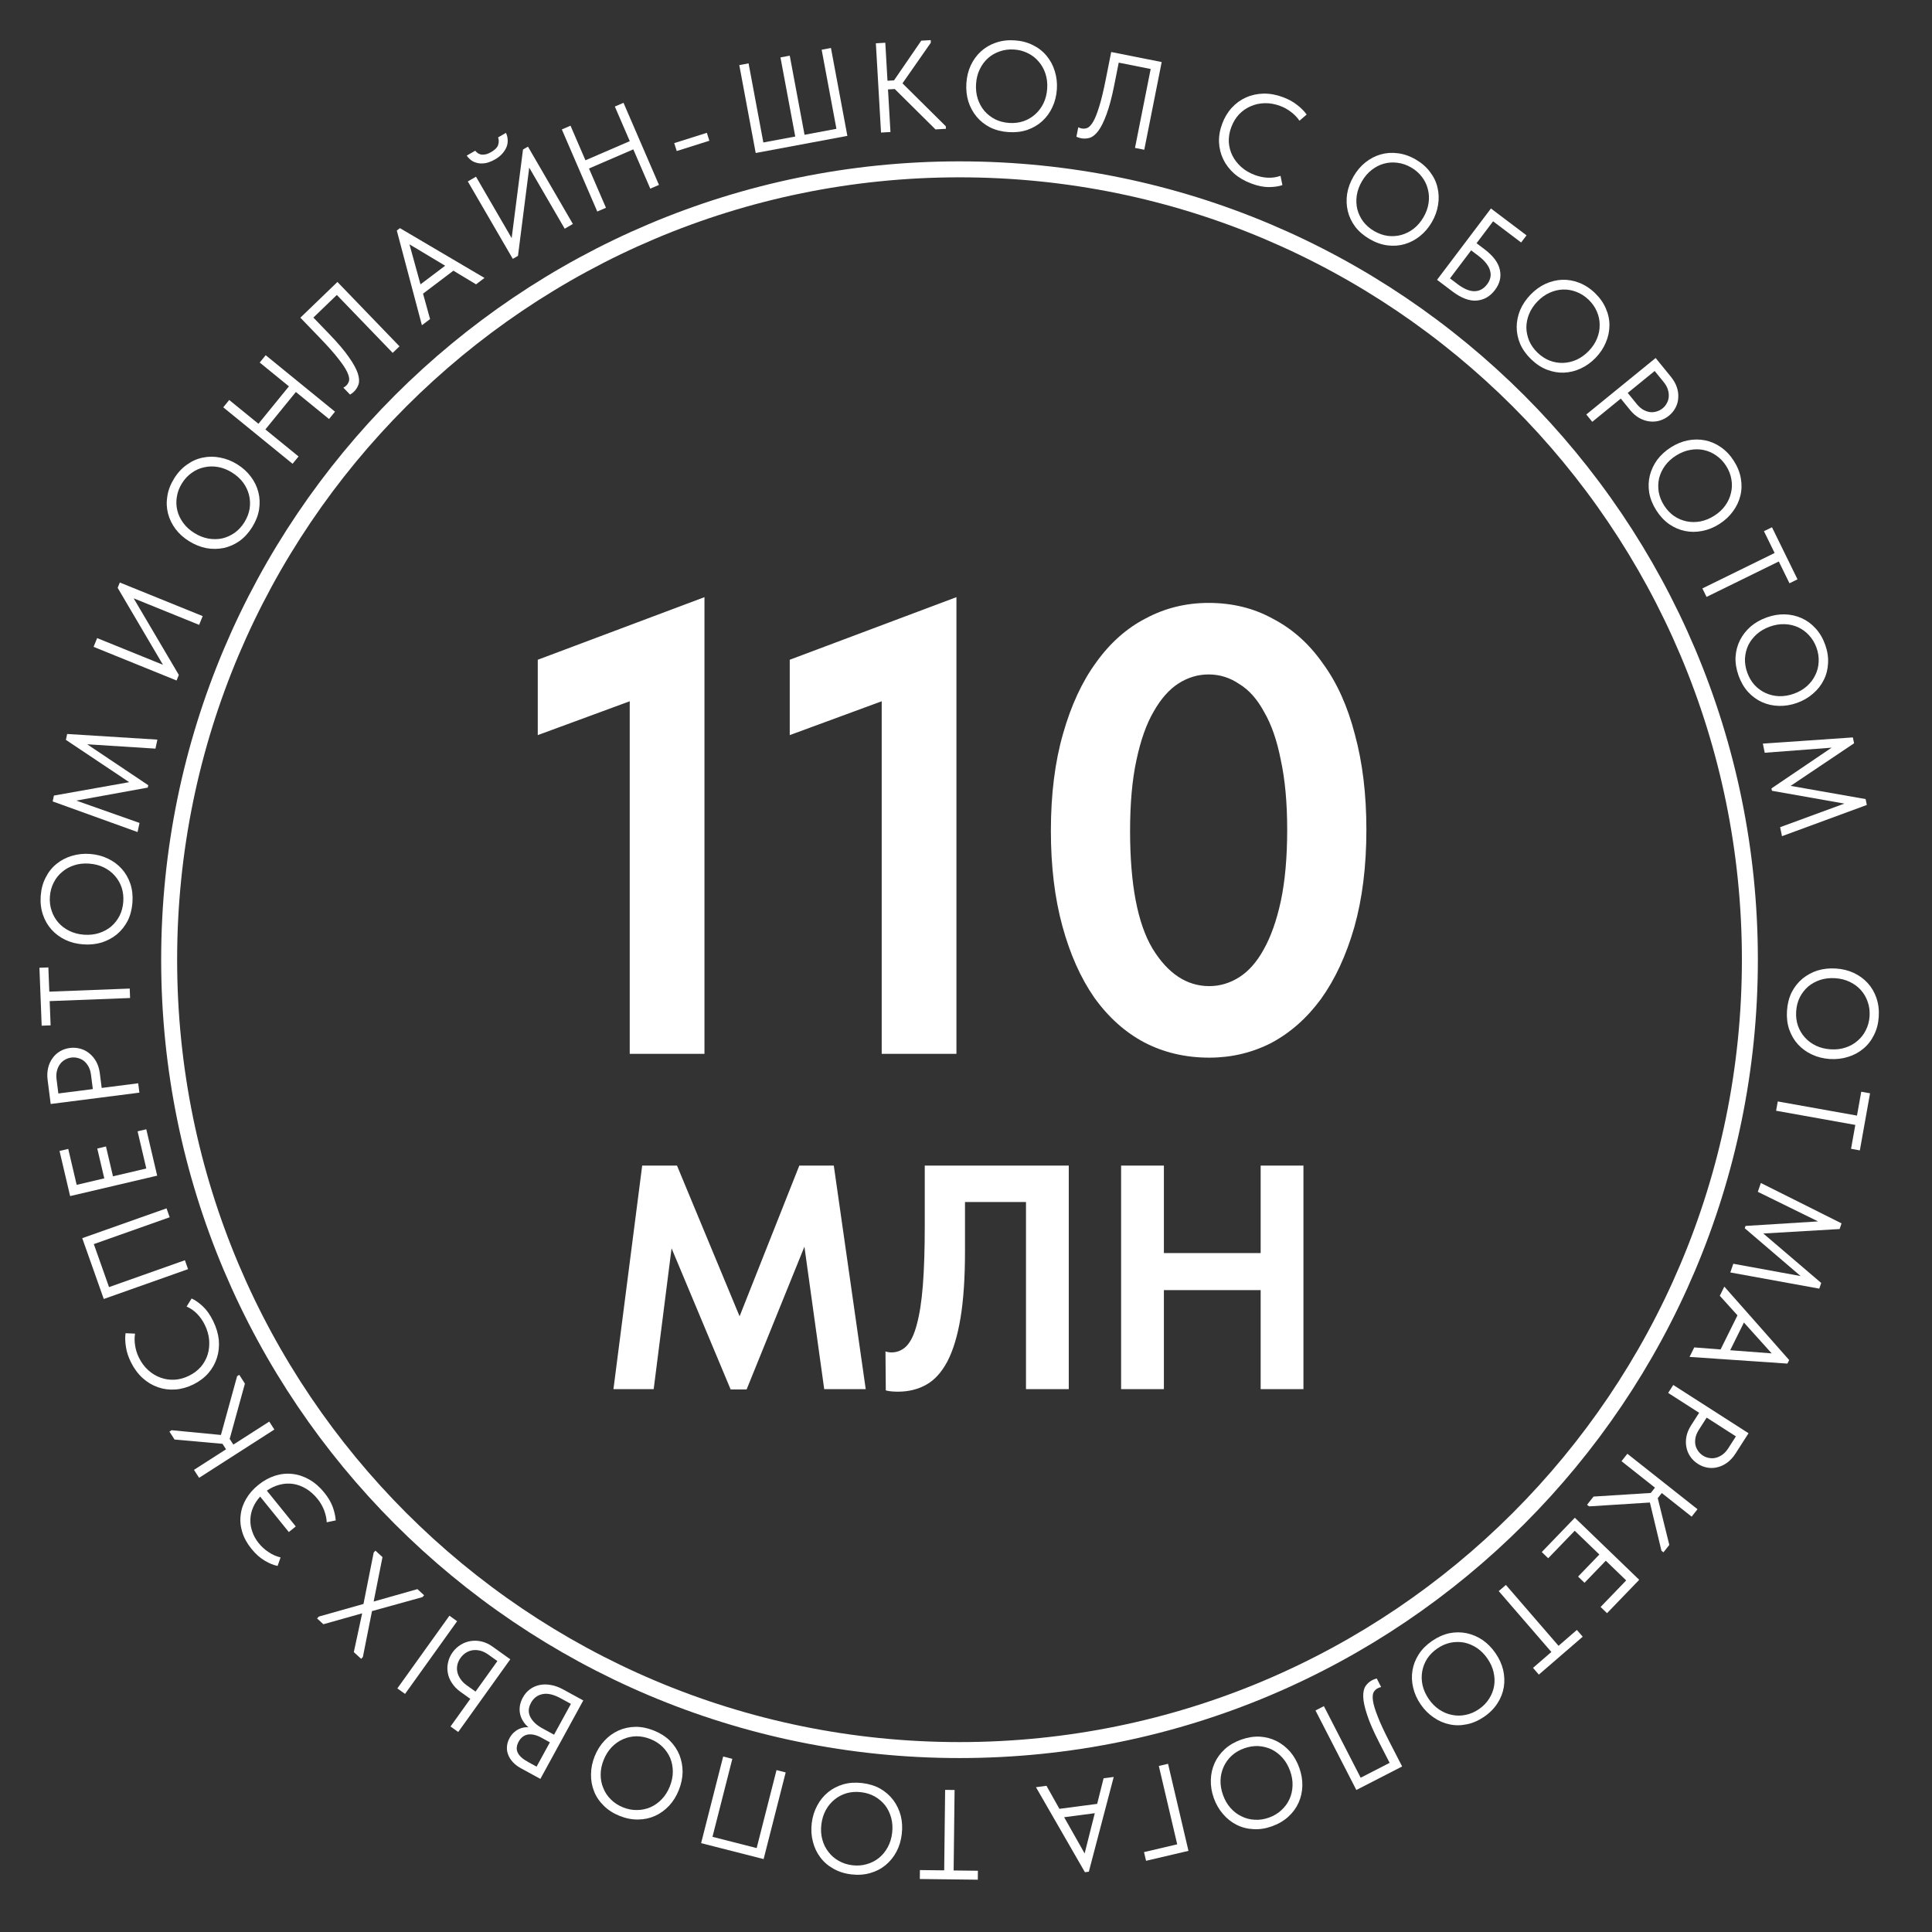 <?xml version="1.0" encoding="UTF-8"?> <svg xmlns="http://www.w3.org/2000/svg" width="121" height="121" viewBox="0 0 121 121" fill="none"><rect x="0" y="0" width="121" height="121" fill="#333333" stroke="none"/><path d="M39.44 43.92L33.68 46.04V41.32L44.12 37.4V66H39.44V43.92ZM55.221 43.92L49.461 46.04V41.32L59.901 37.4V66H55.221V43.92ZM75.736 66.24C74.242 66.24 72.882 65.92 71.656 65.28C70.456 64.64 69.416 63.707 68.536 62.48C67.682 61.253 67.016 59.76 66.536 58C66.056 56.24 65.816 54.253 65.816 52.04C65.816 49.747 66.069 47.72 66.576 45.96C67.082 44.173 67.776 42.68 68.656 41.48C69.536 40.253 70.576 39.333 71.776 38.72C72.976 38.08 74.282 37.76 75.696 37.76C77.189 37.76 78.536 38.093 79.736 38.76C80.962 39.4 82.002 40.333 82.856 41.56C83.736 42.76 84.402 44.24 84.856 46C85.336 47.76 85.576 49.747 85.576 51.96C85.576 54.253 85.322 56.293 84.816 58.08C84.309 59.84 83.616 61.333 82.736 62.56C81.856 63.76 80.816 64.68 79.616 65.32C78.416 65.933 77.122 66.24 75.736 66.24ZM75.736 61.76C76.402 61.76 77.029 61.573 77.616 61.2C78.202 60.827 78.709 60.253 79.136 59.48C79.589 58.68 79.949 57.667 80.216 56.44C80.482 55.187 80.616 53.693 80.616 51.96C80.616 50.28 80.482 48.827 80.216 47.6C79.976 46.373 79.629 45.373 79.176 44.6C78.749 43.8 78.229 43.213 77.616 42.84C77.029 42.44 76.389 42.24 75.696 42.24C75.029 42.24 74.402 42.427 73.816 42.8C73.229 43.173 72.709 43.76 72.256 44.56C71.802 45.333 71.442 46.347 71.176 47.6C70.909 48.827 70.776 50.307 70.776 52.04C70.776 55.373 71.242 57.827 72.176 59.4C73.136 60.973 74.322 61.76 75.736 61.76Z" fill="white"></path><path d="M40.22 73H42.4L46.32 82.44L50.06 73H52.22L54.22 87H51.62L50.38 78.08L46.76 87.02H45.76L42.06 78.18L40.94 87H38.42L40.22 73ZM56.237 87.16C56.09 87.16 55.95 87.153 55.817 87.14C55.683 87.127 55.57 87.107 55.477 87.08L55.457 84.64C55.577 84.68 55.703 84.7 55.837 84.7C56.197 84.7 56.51 84.567 56.777 84.3C57.043 84.02 57.257 83.573 57.417 82.96C57.59 82.333 57.717 81.52 57.797 80.52C57.877 79.507 57.917 78.26 57.917 76.78V73H66.937V87H64.257V75.28H60.437V78.38C60.437 80.033 60.343 81.42 60.157 82.54C59.97 83.66 59.697 84.567 59.337 85.26C58.977 85.94 58.537 86.427 58.017 86.72C57.497 87.013 56.903 87.16 56.237 87.16ZM78.954 80.8H72.894V87H70.214V73H72.894V78.48H78.954V73H81.634V87H78.954V80.8Z" fill="white"></path><path d="M109.594 60.106C109.594 87.445 87.432 109.606 60.094 109.606C32.756 109.606 10.594 87.445 10.594 60.106C10.594 32.768 32.756 10.606 60.094 10.606C87.432 10.606 109.594 32.768 109.594 60.106Z" stroke="white"></path><path d="M112.493 63.34C112.472 63.66 112.508 63.959 112.602 64.237C112.701 64.516 112.846 64.761 113.035 64.971C113.229 65.187 113.461 65.36 113.73 65.49C114.005 65.62 114.31 65.696 114.645 65.718C114.981 65.74 115.29 65.705 115.574 65.611C115.864 65.518 116.116 65.377 116.332 65.188C116.552 65.004 116.727 64.781 116.857 64.517C116.992 64.253 117.07 63.962 117.091 63.642C117.112 63.323 117.072 63.024 116.973 62.745C116.879 62.466 116.735 62.218 116.541 62.003C116.352 61.792 116.12 61.622 115.845 61.492C115.576 61.362 115.273 61.286 114.938 61.264C114.603 61.242 114.29 61.278 114.001 61.371C113.717 61.464 113.465 61.603 113.244 61.786C113.029 61.975 112.853 62.201 112.718 62.465C112.589 62.729 112.514 63.021 112.493 63.34ZM111.918 63.302C111.946 62.877 112.043 62.493 112.21 62.151C112.382 61.815 112.606 61.53 112.883 61.297C113.16 61.07 113.476 60.898 113.831 60.782C114.191 60.672 114.576 60.631 114.986 60.658C115.39 60.684 115.761 60.776 116.098 60.931C116.44 61.093 116.731 61.304 116.97 61.566C117.215 61.833 117.397 62.144 117.518 62.5C117.644 62.861 117.693 63.254 117.665 63.68C117.637 64.106 117.538 64.487 117.366 64.823C117.199 65.165 116.977 65.449 116.7 65.677C116.423 65.91 116.105 66.082 115.745 66.192C115.384 66.307 115.002 66.351 114.598 66.325C114.193 66.298 113.82 66.204 113.478 66.043C113.14 65.887 112.85 65.675 112.605 65.408C112.366 65.146 112.183 64.835 112.057 64.474C111.936 64.119 111.89 63.728 111.918 63.302Z" fill="white"></path><path d="M116.302 69.87L116.569 68.374L117.12 68.472L116.481 72.048L115.93 71.949L116.197 70.453L111.236 69.565L111.34 68.983L116.302 69.87Z" fill="white"></path><path d="M115.335 76.618L115.214 76.974L110.435 77.254L114.061 80.351L113.94 80.707L108.369 79.693L108.555 79.148L112.772 79.919L109.272 76.924L109.321 76.78L113.864 76.496L110.092 74.643L110.281 74.09L115.335 76.618Z" fill="white"></path><path d="M112.055 85.179L111.945 85.401L105.815 84.982L106.11 84.387L107.759 84.516L108.817 82.379L107.71 81.153L107.994 80.58L112.055 85.179ZM109.22 82.829L108.361 84.564L110.959 84.761L109.22 82.829Z" fill="white"></path><path d="M108.689 91.043C108.542 91.272 108.372 91.457 108.179 91.6C107.987 91.742 107.786 91.838 107.577 91.888C107.369 91.945 107.157 91.954 106.94 91.917C106.728 91.882 106.528 91.804 106.339 91.683C106.146 91.559 105.987 91.407 105.863 91.226C105.738 91.044 105.656 90.846 105.617 90.631C105.575 90.42 105.576 90.196 105.621 89.958C105.67 89.724 105.768 89.492 105.915 89.263L106.416 88.482L104.476 87.238L104.796 86.74L109.51 89.763L108.689 91.043ZM106.408 89.532C106.301 89.698 106.23 89.858 106.194 90.013C106.16 90.174 106.155 90.326 106.178 90.468C106.205 90.612 106.261 90.743 106.344 90.86C106.425 90.981 106.528 91.082 106.654 91.163C106.78 91.243 106.912 91.294 107.052 91.313C107.193 91.341 107.332 91.335 107.471 91.297C107.614 91.262 107.751 91.195 107.884 91.097C108.014 91.003 108.133 90.873 108.239 90.707L108.719 89.959L106.887 88.784L106.408 89.532Z" fill="white"></path><path d="M104.077 93.508L103.824 93.828L104.548 96.757L104.181 97.221L104.055 97.122L103.332 94.102L99.521 94.343L99.396 94.243L99.803 93.729L103.387 93.503L103.65 93.171L101.554 91.514L101.921 91.049L106.314 94.522L105.947 94.987L104.077 93.508Z" fill="white"></path><path d="M102.663 98.942L100.647 101.033L100.244 100.644L101.848 98.98L100.57 97.747L99.237 99.129L98.834 98.74L100.167 97.358L98.624 95.87L96.963 97.592L96.56 97.203L98.631 95.055L102.663 98.942Z" fill="white"></path><path d="M97.609 103.076L98.759 102.082L99.125 102.506L96.377 104.88L96.011 104.457L97.161 103.463L93.865 99.65L94.313 99.263L97.609 103.076Z" fill="white"></path><path d="M90.014 103.247C89.751 103.429 89.539 103.643 89.378 103.889C89.221 104.14 89.118 104.405 89.071 104.684C89.022 104.97 89.03 105.259 89.095 105.551C89.163 105.847 89.293 106.134 89.483 106.411C89.674 106.687 89.894 106.908 90.144 107.073C90.396 107.242 90.663 107.353 90.945 107.405C91.226 107.464 91.51 107.462 91.797 107.4C92.088 107.343 92.365 107.223 92.629 107.041C92.892 106.86 93.103 106.644 93.26 106.393C93.42 106.146 93.525 105.88 93.574 105.594C93.621 105.315 93.611 105.027 93.543 104.731C93.478 104.439 93.35 104.155 93.159 103.878C92.969 103.601 92.747 103.378 92.495 103.209C92.245 103.044 91.98 102.932 91.699 102.873C91.418 102.821 91.131 102.824 90.841 102.881C90.553 102.944 90.278 103.065 90.014 103.247ZM89.687 102.773C90.039 102.531 90.4 102.369 90.772 102.288C91.142 102.214 91.504 102.214 91.859 102.287C92.209 102.363 92.54 102.504 92.851 102.711C93.16 102.925 93.431 103.201 93.665 103.54C93.894 103.873 94.053 104.221 94.14 104.582C94.225 104.95 94.24 105.31 94.183 105.66C94.125 106.017 93.994 106.353 93.79 106.669C93.585 106.991 93.307 107.274 92.955 107.516C92.604 107.758 92.243 107.916 91.873 107.99C91.501 108.071 91.141 108.073 90.79 107.997C90.436 107.924 90.103 107.781 89.794 107.566C89.48 107.355 89.208 107.083 88.978 106.749C88.748 106.415 88.591 106.064 88.505 105.695C88.418 105.334 88.404 104.975 88.462 104.618C88.519 104.268 88.65 103.931 88.855 103.609C89.058 103.293 89.336 103.015 89.687 102.773Z" fill="white"></path><path d="M85.939 105.23C86.005 105.196 86.064 105.171 86.117 105.156C86.167 105.137 86.204 105.127 86.227 105.126L86.501 105.66C86.473 105.663 86.438 105.671 86.398 105.686C86.358 105.701 86.321 105.717 86.288 105.734C86.178 105.79 86.092 105.873 86.029 105.984C85.968 106.099 85.955 106.277 85.988 106.517C86.022 106.758 86.119 107.08 86.278 107.484C86.435 107.895 86.678 108.42 87.007 109.061L87.815 110.633L84.947 112.106L82.388 107.125L82.915 106.855L85.218 111.338L87.032 110.406L86.378 109.132C86.02 108.435 85.767 107.854 85.619 107.391C85.466 106.93 85.385 106.551 85.377 106.255C85.372 105.965 85.424 105.74 85.535 105.581C85.643 105.43 85.777 105.312 85.939 105.23Z" fill="white"></path><path d="M77.921 109.497C77.619 109.605 77.359 109.758 77.141 109.955C76.925 110.157 76.758 110.387 76.64 110.644C76.519 110.909 76.453 111.19 76.441 111.489C76.431 111.793 76.483 112.103 76.596 112.419C76.709 112.736 76.865 113.005 77.064 113.229C77.265 113.457 77.495 113.632 77.754 113.755C78.01 113.884 78.285 113.956 78.579 113.969C78.875 113.988 79.173 113.944 79.474 113.836C79.775 113.728 80.034 113.573 80.251 113.37C80.469 113.173 80.639 112.943 80.759 112.679C80.877 112.421 80.941 112.141 80.951 111.837C80.963 111.538 80.912 111.23 80.799 110.914C80.685 110.598 80.528 110.325 80.328 110.097C80.129 109.874 79.901 109.697 79.645 109.568C79.386 109.446 79.109 109.375 78.813 109.356C78.519 109.342 78.222 109.39 77.921 109.497ZM77.726 108.955C78.128 108.811 78.519 108.748 78.899 108.765C79.275 108.788 79.626 108.881 79.95 109.043C80.269 109.206 80.552 109.427 80.8 109.707C81.044 109.993 81.235 110.33 81.374 110.716C81.51 111.098 81.574 111.474 81.566 111.846C81.554 112.224 81.476 112.575 81.331 112.899C81.183 113.229 80.97 113.521 80.693 113.773C80.412 114.032 80.07 114.234 79.668 114.378C79.267 114.522 78.878 114.582 78.501 114.558C78.121 114.541 77.772 114.451 77.452 114.288C77.128 114.126 76.844 113.902 76.6 113.616C76.351 113.331 76.158 112.998 76.021 112.617C75.884 112.235 75.822 111.855 75.834 111.477C75.842 111.106 75.921 110.755 76.069 110.424C76.213 110.101 76.426 109.809 76.707 109.55C76.985 109.297 77.325 109.099 77.726 108.955Z" fill="white"></path><path d="M74.433 115.918L71.777 116.541L71.649 115.996L73.728 115.508L72.577 110.601L73.154 110.466L74.433 115.918Z" fill="white"></path><path d="M68.193 117.223L67.948 117.256L64.882 111.931L65.54 111.844L66.351 113.286L68.715 112.975L69.117 111.373L69.752 111.289L68.193 117.223ZM68.566 113.559L66.647 113.812L67.93 116.08L68.566 113.559Z" fill="white"></path><path d="M59.726 117.146L61.246 117.164L61.239 117.724L57.608 117.681L57.614 117.122L59.134 117.139L59.193 112.099L59.785 112.106L59.726 117.146Z" fill="white"></path><path d="M53.932 112.244C53.614 112.206 53.314 112.227 53.03 112.305C52.746 112.389 52.494 112.52 52.274 112.698C52.048 112.88 51.863 113.103 51.719 113.365C51.574 113.632 51.481 113.932 51.441 114.266C51.401 114.599 51.42 114.911 51.499 115.199C51.576 115.493 51.703 115.753 51.88 115.978C52.052 116.208 52.266 116.395 52.522 116.539C52.778 116.688 53.065 116.781 53.383 116.82C53.701 116.858 54.002 116.835 54.285 116.751C54.569 116.672 54.824 116.541 55.05 116.359C55.27 116.181 55.452 115.959 55.597 115.691C55.741 115.429 55.834 115.132 55.874 114.798C55.914 114.464 55.895 114.151 55.817 113.857C55.739 113.568 55.615 113.308 55.444 113.078C55.266 112.853 55.05 112.666 54.794 112.517C54.537 112.373 54.25 112.282 53.932 112.244ZM54.001 111.672C54.424 111.723 54.802 111.841 55.135 112.026C55.461 112.216 55.733 112.455 55.951 112.745C56.163 113.033 56.318 113.358 56.414 113.719C56.505 114.084 56.525 114.471 56.476 114.878C56.428 115.281 56.317 115.646 56.143 115.974C55.964 116.307 55.737 116.586 55.463 116.811C55.183 117.041 54.862 117.207 54.501 117.308C54.133 117.415 53.738 117.442 53.314 117.391C52.891 117.341 52.516 117.22 52.189 117.031C51.857 116.846 51.584 116.609 51.372 116.32C51.154 116.031 51 115.704 50.91 115.338C50.814 114.972 50.79 114.588 50.839 114.185C50.887 113.783 51.001 113.415 51.181 113.082C51.354 112.754 51.581 112.475 51.861 112.246C52.135 112.021 52.456 111.855 52.823 111.749C53.185 111.647 53.577 111.622 54.001 111.672Z" fill="white"></path><path d="M47.825 116.433L43.91 115.435L45.292 110.009L45.866 110.155L44.622 115.039L47.389 115.744L48.633 110.86L49.207 111.006L47.825 116.433Z" fill="white"></path><path d="M40.736 108.917C40.438 108.798 40.143 108.74 39.849 108.742C39.553 108.75 39.275 108.811 39.017 108.926C38.751 109.044 38.515 109.21 38.308 109.426C38.098 109.647 37.931 109.913 37.806 110.225C37.681 110.536 37.619 110.842 37.62 111.141C37.618 111.445 37.674 111.729 37.787 111.992C37.892 112.259 38.051 112.495 38.261 112.7C38.47 112.91 38.723 113.075 39.02 113.194C39.317 113.313 39.614 113.369 39.91 113.361C40.204 113.358 40.484 113.298 40.749 113.181C41.008 113.066 41.242 112.898 41.451 112.678C41.658 112.462 41.824 112.198 41.949 111.886C42.074 111.575 42.138 111.267 42.139 110.963C42.138 110.664 42.085 110.381 41.979 110.114C41.867 109.851 41.706 109.614 41.497 109.404C41.286 109.198 41.032 109.036 40.736 108.917ZM40.95 108.383C41.346 108.541 41.68 108.753 41.953 109.018C42.22 109.285 42.42 109.587 42.556 109.923C42.686 110.257 42.751 110.611 42.751 110.984C42.744 111.36 42.663 111.739 42.511 112.12C42.36 112.496 42.158 112.821 41.905 113.093C41.645 113.368 41.354 113.578 41.031 113.725C40.701 113.874 40.348 113.951 39.973 113.955C39.591 113.963 39.202 113.887 38.806 113.729C38.41 113.57 38.078 113.356 37.812 113.089C37.539 112.824 37.337 112.525 37.207 112.191C37.072 111.855 37.008 111.499 37.015 111.123C37.017 110.744 37.094 110.367 37.245 109.991C37.396 109.615 37.601 109.289 37.861 109.014C38.114 108.742 38.405 108.531 38.735 108.382C39.058 108.236 39.411 108.159 39.793 108.151C40.168 108.147 40.554 108.224 40.95 108.383Z" fill="white"></path><path d="M33.843 111.411L32.622 110.744C32.42 110.634 32.253 110.506 32.12 110.36C31.982 110.212 31.883 110.054 31.823 109.887C31.759 109.725 31.736 109.557 31.752 109.383C31.763 109.207 31.816 109.033 31.91 108.859C31.987 108.719 32.075 108.603 32.174 108.511C32.273 108.419 32.376 108.348 32.483 108.297C32.589 108.246 32.697 108.21 32.805 108.191C32.911 108.175 33.007 108.171 33.096 108.176C32.956 108.064 32.844 107.935 32.759 107.791C32.666 107.65 32.604 107.497 32.572 107.333C32.537 107.175 32.533 107.009 32.561 106.835C32.589 106.662 32.649 106.491 32.741 106.323C32.861 106.103 33.012 105.927 33.194 105.795C33.375 105.664 33.579 105.574 33.805 105.528C34.024 105.483 34.26 105.485 34.514 105.532C34.763 105.577 35.014 105.669 35.266 105.807L36.53 106.498L33.843 111.411ZM34.7 108.643L35.756 106.713L35.124 106.368C34.679 106.125 34.3 106.035 33.985 106.1C33.665 106.162 33.423 106.343 33.259 106.643C33.085 106.961 33.07 107.256 33.212 107.529C33.353 107.806 33.598 108.041 33.949 108.233L34.7 108.643ZM33.606 110.644L34.439 109.121L33.906 108.829C33.602 108.663 33.325 108.596 33.075 108.63C32.823 108.669 32.626 108.819 32.482 109.081C32.347 109.329 32.326 109.555 32.422 109.759C32.514 109.968 32.731 110.165 33.073 110.352L33.606 110.644Z" fill="white"></path><path d="M28.698 108.474L28.216 108.129L29.455 106.399L28.844 105.961C28.614 105.797 28.435 105.612 28.305 105.408C28.169 105.205 28.082 104.992 28.045 104.769C28.005 104.55 28.011 104.331 28.063 104.112C28.11 103.89 28.204 103.682 28.343 103.487C28.483 103.292 28.652 103.134 28.85 103.013C29.04 102.894 29.247 102.816 29.471 102.779C29.694 102.742 29.927 102.751 30.169 102.807C30.404 102.863 30.636 102.974 30.866 103.139L31.959 103.921L28.698 108.474ZM30.605 103.641C30.431 103.516 30.263 103.431 30.098 103.386C29.927 103.342 29.764 103.33 29.611 103.352C29.458 103.373 29.316 103.426 29.184 103.508C29.052 103.591 28.939 103.7 28.842 103.834C28.746 103.969 28.681 104.109 28.648 104.256C28.612 104.408 28.61 104.557 28.642 104.705C28.671 104.857 28.736 105.004 28.836 105.148C28.929 105.294 29.062 105.428 29.235 105.553L29.782 105.944L31.151 104.032L30.605 103.641ZM25.368 106.089L24.886 105.744L28.147 101.191L28.629 101.536L25.368 106.089Z" fill="white"></path><path d="M26.454 100.028L23.298 100.902L22.727 103.775L22.619 103.893L22.159 103.471L22.682 101.042L20.254 101.725L19.859 101.363L19.967 101.245L22.764 100.455L23.404 97.234L23.512 97.116L23.955 97.521L23.402 100.303L26.143 99.526L26.562 99.91L26.454 100.028Z" fill="white"></path><path d="M18.089 95.952L16.293 93.731C16.1 93.942 15.953 94.167 15.852 94.407C15.746 94.65 15.69 94.898 15.682 95.151C15.67 95.408 15.709 95.664 15.8 95.92C15.883 96.175 16.018 96.419 16.206 96.651C16.38 96.867 16.584 97.052 16.818 97.206C17.048 97.363 17.3 97.475 17.573 97.541L17.386 98.073C17.145 98.029 16.879 97.921 16.59 97.75C16.293 97.579 16.013 97.329 15.748 97.001C15.476 96.665 15.285 96.319 15.175 95.962C15.062 95.601 15.027 95.245 15.072 94.893C15.109 94.541 15.223 94.202 15.413 93.877C15.599 93.555 15.853 93.264 16.177 93.002C16.509 92.734 16.857 92.541 17.222 92.424C17.587 92.308 17.951 92.27 18.315 92.312C18.675 92.351 19.026 92.468 19.37 92.663C19.71 92.855 20.022 93.127 20.307 93.479C20.552 93.782 20.729 94.081 20.838 94.377C20.944 94.669 21.007 94.951 21.027 95.222L20.463 95.339C20.454 95.106 20.4 94.858 20.303 94.594C20.198 94.328 20.061 94.09 19.89 93.879C19.668 93.605 19.425 93.39 19.162 93.233C18.898 93.076 18.629 92.977 18.357 92.937C18.076 92.896 17.798 92.912 17.521 92.985C17.241 93.054 16.971 93.179 16.713 93.36L18.524 95.6L18.089 95.952Z" fill="white"></path><path d="M14.156 90.769L13.936 90.426L10.931 90.157L10.612 89.659L10.746 89.573L13.837 89.871L14.85 86.19L14.984 86.103L15.338 86.656L14.385 90.118L14.614 90.475L16.863 89.033L17.183 89.531L12.469 92.555L12.149 92.056L14.156 90.769Z" fill="white"></path><path d="M13.343 82.721C13.542 83.123 13.662 83.522 13.704 83.918C13.738 84.311 13.699 84.685 13.588 85.037C13.477 85.39 13.297 85.711 13.048 86.001C12.796 86.286 12.484 86.521 12.111 86.706C11.738 86.89 11.362 86.996 10.983 87.023C10.604 87.05 10.241 87.004 9.896 86.883C9.543 86.76 9.222 86.568 8.932 86.307C8.64 86.041 8.396 85.71 8.199 85.313C8.036 84.983 7.932 84.665 7.888 84.36C7.837 84.052 7.828 83.765 7.863 83.498L8.457 83.525C8.418 83.77 8.42 84.022 8.464 84.28C8.502 84.535 8.582 84.787 8.705 85.036C8.858 85.346 9.053 85.607 9.288 85.818C9.524 86.029 9.782 86.184 10.063 86.283C10.339 86.384 10.631 86.427 10.939 86.411C11.244 86.391 11.545 86.308 11.841 86.161C12.138 86.014 12.387 85.826 12.588 85.595C12.782 85.362 12.923 85.105 13.009 84.824C13.094 84.538 13.124 84.237 13.099 83.923C13.072 83.603 12.979 83.283 12.82 82.963C12.697 82.714 12.543 82.493 12.358 82.299C12.17 82.1 11.946 81.943 11.687 81.828L12 81.324C12.222 81.423 12.454 81.585 12.696 81.81C12.936 82.031 13.152 82.334 13.343 82.721Z" fill="white"></path><path d="M6.499 81.355L5.151 77.546L10.43 75.678L10.627 76.236L5.876 77.917L6.829 80.61L11.58 78.928L11.778 79.486L6.499 81.355Z" fill="white"></path><path d="M4.392 74.91L3.728 72.083L4.274 71.955L4.802 74.206L6.531 73.8L6.092 71.931L6.637 71.803L7.076 73.672L9.163 73.183L8.617 70.854L9.162 70.726L9.844 73.631L4.392 74.91Z" fill="white"></path><path d="M2.982 67.635C2.948 67.365 2.959 67.113 3.015 66.88C3.071 66.647 3.163 66.445 3.292 66.272C3.414 66.095 3.571 65.952 3.761 65.841C3.946 65.732 4.15 65.663 4.372 65.634C4.599 65.605 4.819 65.62 5.031 65.679C5.243 65.738 5.433 65.837 5.601 65.977C5.769 66.112 5.912 66.284 6.03 66.495C6.143 66.706 6.217 66.947 6.252 67.217L6.369 68.137L8.655 67.845L8.73 68.432L3.175 69.142L2.982 67.635ZM5.701 67.327C5.676 67.132 5.628 66.963 5.556 66.822C5.478 66.676 5.385 66.556 5.276 66.462C5.162 66.369 5.035 66.305 4.896 66.269C4.757 66.228 4.613 66.216 4.465 66.235C4.317 66.254 4.183 66.301 4.063 66.375C3.938 66.445 3.834 66.539 3.752 66.657C3.665 66.776 3.603 66.915 3.564 67.076C3.525 67.232 3.518 67.407 3.543 67.603L3.655 68.484L5.814 68.208L5.701 67.327Z" fill="white"></path><path d="M3.111 62.699L3.17 64.218L2.61 64.239L2.47 60.61L3.029 60.589L3.088 62.107L8.124 61.913L8.147 62.505L3.111 62.699Z" fill="white"></path><path d="M7.721 56.482C7.744 56.163 7.71 55.864 7.618 55.584C7.521 55.305 7.379 55.059 7.191 54.847C6.998 54.63 6.768 54.455 6.499 54.323C6.226 54.191 5.921 54.112 5.586 54.088C5.251 54.063 4.941 54.096 4.656 54.188C4.366 54.279 4.113 54.418 3.896 54.605C3.674 54.787 3.497 55.009 3.365 55.272C3.229 55.535 3.148 55.826 3.125 56.145C3.101 56.464 3.138 56.764 3.235 57.044C3.327 57.323 3.469 57.571 3.662 57.789C3.85 58 4.08 58.172 4.354 58.305C4.622 58.437 4.924 58.515 5.259 58.54C5.594 58.564 5.907 58.531 6.197 58.44C6.482 58.349 6.735 58.212 6.957 58.031C7.174 57.843 7.351 57.618 7.488 57.356C7.62 57.093 7.697 56.802 7.721 56.482ZM8.295 56.525C8.264 56.95 8.163 57.333 7.994 57.674C7.82 58.008 7.593 58.291 7.314 58.522C7.035 58.748 6.718 58.917 6.362 59.03C6.002 59.137 5.616 59.176 5.207 59.145C4.803 59.116 4.432 59.022 4.096 58.863C3.756 58.699 3.466 58.486 3.229 58.222C2.987 57.953 2.807 57.64 2.688 57.284C2.565 56.922 2.519 56.528 2.55 56.103C2.582 55.677 2.684 55.297 2.859 54.962C3.028 54.622 3.252 54.339 3.531 54.113C3.81 53.882 4.13 53.713 4.49 53.606C4.852 53.494 5.234 53.452 5.639 53.482C6.043 53.512 6.415 53.608 6.756 53.773C7.092 53.931 7.381 54.145 7.624 54.414C7.861 54.677 8.041 54.99 8.165 55.352C8.283 55.708 8.326 56.099 8.295 56.525Z" fill="white"></path><path d="M3.299 50.193L3.378 49.825L8.091 48.987L4.127 46.337L4.206 45.969L9.857 46.322L9.737 46.886L5.458 46.614L9.286 49.178L9.254 49.327L4.775 50.141L8.738 51.54L8.615 52.111L3.299 50.193Z" fill="white"></path><path d="M5.861 40.512L6.084 39.964L10.206 41.635L7.369 36.816L7.504 36.482L12.694 38.586L12.471 39.135L8.371 37.473L11.2 42.271L11.058 42.619L5.861 40.512Z" fill="white"></path><path d="M15.309 32.703C15.477 32.431 15.586 32.15 15.634 31.86C15.678 31.567 15.666 31.284 15.598 31.009C15.528 30.727 15.405 30.465 15.228 30.224C15.047 29.98 14.814 29.769 14.528 29.592C14.243 29.415 13.953 29.3 13.658 29.249C13.359 29.195 13.07 29.201 12.791 29.266C12.51 29.324 12.25 29.439 12.012 29.611C11.768 29.78 11.562 30.001 11.394 30.273C11.225 30.544 11.119 30.827 11.075 31.12C11.027 31.41 11.037 31.696 11.107 31.978C11.175 32.252 11.3 32.512 11.481 32.756C11.657 32.998 11.888 33.207 12.174 33.384C12.459 33.561 12.752 33.677 13.051 33.731C13.345 33.782 13.633 33.779 13.914 33.721C14.193 33.656 14.454 33.538 14.697 33.369C14.936 33.197 15.14 32.975 15.309 32.703ZM15.798 33.007C15.573 33.37 15.306 33.662 14.998 33.885C14.688 34.101 14.357 34.247 14.002 34.322C13.651 34.392 13.291 34.395 12.924 34.33C12.554 34.258 12.195 34.113 11.846 33.896C11.502 33.683 11.218 33.428 10.993 33.132C10.768 32.828 10.611 32.505 10.523 32.161C10.433 31.81 10.418 31.45 10.479 31.079C10.537 30.701 10.679 30.331 10.904 29.969C11.129 29.606 11.397 29.317 11.707 29.101C12.015 28.878 12.344 28.732 12.696 28.661C13.05 28.586 13.412 28.584 13.781 28.657C14.153 28.725 14.512 28.866 14.856 29.079C15.2 29.293 15.486 29.552 15.711 29.855C15.936 30.151 16.093 30.475 16.182 30.826C16.27 31.169 16.285 31.53 16.226 31.908C16.166 32.278 16.023 32.645 15.798 33.007Z" fill="white"></path><path d="M18.53 24.55L16.62 26.895L18.698 28.588L18.324 29.047L13.982 25.51L14.356 25.051L16.186 26.541L18.095 24.197L16.266 22.706L16.64 22.247L20.981 25.784L20.607 26.243L18.53 24.55Z" fill="white"></path><path d="M22.168 24.529C22.114 24.581 22.064 24.622 22.018 24.651C21.976 24.684 21.944 24.704 21.921 24.711L21.505 24.279C21.531 24.268 21.562 24.25 21.596 24.224C21.631 24.199 21.661 24.173 21.688 24.147C21.776 24.062 21.835 23.957 21.864 23.833C21.889 23.706 21.85 23.531 21.749 23.311C21.647 23.09 21.462 22.809 21.192 22.469C20.924 22.121 20.539 21.688 20.039 21.169L18.812 19.897L21.133 17.659L25.02 21.69L24.594 22.101L21.095 18.473L19.627 19.889L20.621 20.92C21.165 21.484 21.575 21.967 21.851 22.368C22.13 22.765 22.316 23.104 22.409 23.385C22.498 23.662 22.513 23.892 22.453 24.076C22.393 24.252 22.298 24.403 22.168 24.529Z" fill="white"></path><path d="M24.851 14.438L25.049 14.289L30.343 17.407L29.814 17.808L28.396 16.953L26.494 18.391L26.935 19.983L26.424 20.369L24.851 14.438ZM26.335 17.809L27.88 16.642L25.644 15.303L26.335 17.809Z" fill="white"></path><path d="M29.299 11.363L29.811 11.066L32.045 14.912L32.755 9.365L33.066 9.184L35.879 14.027L35.367 14.324L33.145 10.498L32.441 16.024L32.116 16.212L29.299 11.363ZM31.012 9.98C30.878 10.057 30.734 10.123 30.58 10.175C30.427 10.221 30.27 10.241 30.107 10.237C29.949 10.23 29.793 10.191 29.641 10.119C29.49 10.04 29.353 9.916 29.23 9.747L29.763 9.438C29.812 9.502 29.868 9.555 29.931 9.599C29.998 9.641 30.072 9.668 30.154 9.682C30.234 9.691 30.323 9.686 30.422 9.665C30.526 9.642 30.638 9.596 30.758 9.526C31.002 9.384 31.149 9.234 31.199 9.075C31.251 8.91 31.249 8.753 31.195 8.606L31.686 8.321C31.752 8.455 31.788 8.598 31.795 8.748C31.807 8.895 31.785 9.043 31.73 9.193C31.672 9.337 31.584 9.478 31.466 9.614C31.348 9.751 31.196 9.873 31.012 9.98Z" fill="white"></path><path d="M39.664 9.354L36.888 10.553L37.951 13.013L37.407 13.248L35.187 8.107L35.731 7.872L36.666 10.039L39.443 8.84L38.507 6.673L39.05 6.439L41.27 11.58L40.727 11.815L39.664 9.354Z" fill="white"></path><path d="M44.427 8.814L42.383 9.46L42.226 8.964L44.27 8.318L44.427 8.814Z" fill="white"></path><path d="M46.301 4.077L46.883 3.969L47.808 8.923L49.806 8.55L48.88 3.596L49.462 3.487L50.388 8.441L52.385 8.068L51.46 3.114L52.042 3.005L53.07 8.51L47.329 9.582L46.301 4.077Z" fill="white"></path><path d="M55.583 5.057L55.991 5.034L57.698 2.547L58.289 2.513L58.298 2.672L56.522 5.219L59.234 7.907L59.244 8.067L58.589 8.105L56.038 5.576L55.615 5.6L55.769 8.268L55.178 8.302L54.855 2.712L55.446 2.677L55.583 5.057Z" fill="white"></path><path d="M63.207 7.7C63.526 7.721 63.825 7.684 64.104 7.59C64.383 7.491 64.627 7.347 64.838 7.157C65.053 6.963 65.226 6.731 65.356 6.462C65.487 6.187 65.563 5.882 65.585 5.547C65.607 5.212 65.571 4.902 65.477 4.618C65.384 4.328 65.243 4.076 65.054 3.861C64.871 3.64 64.647 3.465 64.383 3.335C64.119 3.201 63.828 3.123 63.509 3.102C63.189 3.081 62.89 3.12 62.611 3.219C62.332 3.313 62.085 3.457 61.869 3.651C61.659 3.841 61.489 4.073 61.358 4.347C61.228 4.617 61.152 4.919 61.13 5.254C61.108 5.59 61.144 5.902 61.237 6.191C61.331 6.475 61.469 6.728 61.653 6.948C61.841 7.164 62.068 7.339 62.331 7.474C62.596 7.603 62.887 7.679 63.207 7.7ZM63.169 8.274C62.743 8.246 62.359 8.149 62.017 7.982C61.681 7.811 61.397 7.586 61.164 7.309C60.936 7.032 60.764 6.716 60.649 6.361C60.539 6.001 60.497 5.616 60.524 5.207C60.551 4.802 60.642 4.431 60.798 4.094C60.959 3.752 61.171 3.461 61.432 3.222C61.7 2.977 62.011 2.795 62.366 2.674C62.727 2.548 63.121 2.499 63.546 2.527C63.972 2.555 64.353 2.655 64.689 2.826C65.031 2.993 65.316 3.215 65.543 3.492C65.776 3.769 65.948 4.088 66.058 4.448C66.173 4.808 66.218 5.19 66.191 5.595C66.164 5.999 66.07 6.373 65.909 6.715C65.753 7.052 65.542 7.343 65.274 7.587C65.013 7.826 64.701 8.009 64.341 8.135C63.985 8.256 63.595 8.302 63.169 8.274Z" fill="white"></path><path d="M67.705 8.658C67.632 8.643 67.57 8.625 67.52 8.604C67.469 8.589 67.434 8.574 67.415 8.559L67.532 7.971C67.556 7.986 67.588 8.001 67.629 8.014C67.67 8.028 67.709 8.038 67.745 8.046C67.866 8.07 67.985 8.058 68.103 8.011C68.222 7.958 68.344 7.827 68.467 7.618C68.59 7.409 68.714 7.096 68.84 6.681C68.973 6.261 69.109 5.698 69.249 4.992L69.594 3.258L72.756 3.886L71.665 9.379L71.084 9.264L72.066 4.32L70.065 3.923L69.786 5.327C69.633 6.096 69.471 6.708 69.299 7.163C69.132 7.62 68.96 7.966 68.783 8.203C68.606 8.434 68.425 8.578 68.24 8.633C68.062 8.685 67.883 8.693 67.705 8.658Z" fill="white"></path><path d="M78.38 11.498C77.96 11.342 77.599 11.134 77.298 10.874C77.003 10.611 76.775 10.313 76.614 9.981C76.453 9.648 76.364 9.291 76.346 8.909C76.333 8.528 76.399 8.143 76.544 7.753C76.689 7.363 76.89 7.028 77.147 6.748C77.405 6.468 77.7 6.254 78.034 6.105C78.375 5.952 78.741 5.872 79.131 5.863C79.526 5.856 79.931 5.929 80.346 6.083C80.691 6.211 80.984 6.371 81.226 6.563C81.475 6.752 81.678 6.956 81.836 7.174L81.385 7.561C81.245 7.356 81.071 7.174 80.862 7.017C80.659 6.857 80.428 6.728 80.168 6.632C79.843 6.511 79.523 6.455 79.207 6.463C78.891 6.471 78.597 6.535 78.325 6.656C78.054 6.772 77.812 6.941 77.599 7.163C77.391 7.388 77.229 7.655 77.114 7.965C76.999 8.275 76.947 8.583 76.959 8.889C76.978 9.191 77.052 9.475 77.181 9.739C77.316 10.005 77.5 10.244 77.734 10.456C77.974 10.67 78.261 10.839 78.596 10.963C78.856 11.06 79.12 11.115 79.388 11.129C79.66 11.145 79.931 11.106 80.199 11.012L80.316 11.593C80.087 11.673 79.808 11.714 79.477 11.717C79.151 11.721 78.785 11.648 78.38 11.498Z" fill="white"></path><path d="M86.066 14.473C86.343 14.634 86.627 14.734 86.918 14.774C87.212 14.809 87.496 14.789 87.768 14.713C88.048 14.634 88.306 14.504 88.542 14.32C88.781 14.132 88.984 13.893 89.153 13.602C89.322 13.311 89.427 13.018 89.47 12.722C89.515 12.421 89.501 12.133 89.427 11.855C89.361 11.576 89.239 11.32 89.06 11.087C88.883 10.849 88.657 10.649 88.38 10.489C88.104 10.328 87.818 10.23 87.524 10.195C87.233 10.155 86.947 10.174 86.667 10.252C86.395 10.328 86.139 10.46 85.9 10.649C85.664 10.832 85.462 11.069 85.293 11.36C85.124 11.65 85.017 11.946 84.972 12.247C84.93 12.543 84.942 12.83 85.008 13.109C85.081 13.386 85.206 13.644 85.382 13.882C85.561 14.115 85.789 14.312 86.066 14.473ZM85.776 14.971C85.408 14.757 85.107 14.499 84.875 14.198C84.65 13.895 84.495 13.567 84.41 13.215C84.329 12.866 84.315 12.507 84.37 12.137C84.431 11.766 84.565 11.403 84.771 11.048C84.975 10.697 85.221 10.405 85.511 10.173C85.808 9.938 86.126 9.771 86.467 9.673C86.815 9.573 87.175 9.548 87.547 9.598C87.927 9.645 88.301 9.776 88.67 9.991C89.038 10.205 89.335 10.464 89.56 10.767C89.792 11.068 89.949 11.393 90.029 11.743C90.115 12.095 90.127 12.456 90.066 12.828C90.009 13.201 89.878 13.564 89.675 13.914C89.471 14.265 89.221 14.557 88.924 14.792C88.635 15.025 88.316 15.191 87.968 15.291C87.627 15.39 87.267 15.415 86.888 15.367C86.516 15.318 86.145 15.186 85.776 14.971Z" fill="white"></path><path d="M93.377 13.057L95.605 14.74L95.267 15.187L93.512 13.861L92.475 15.233L92.966 15.604C93.519 16.022 93.842 16.453 93.934 16.898C94.034 17.341 93.933 17.762 93.63 18.162C93.325 18.566 92.941 18.787 92.478 18.825C92.018 18.859 91.513 18.668 90.965 18.253L90.001 17.525L93.377 13.057ZM91.283 17.792C91.683 18.094 92.039 18.243 92.35 18.237C92.662 18.232 92.924 18.089 93.136 17.808C93.229 17.685 93.294 17.554 93.332 17.415C93.37 17.277 93.369 17.132 93.329 16.982C93.297 16.83 93.22 16.675 93.099 16.517C92.981 16.354 92.811 16.189 92.59 16.022L92.137 15.68L90.811 17.435L91.283 17.792Z" fill="white"></path><path d="M96.297 22.089C96.527 22.311 96.779 22.476 97.052 22.584C97.33 22.689 97.61 22.736 97.892 22.728C98.183 22.718 98.464 22.653 98.738 22.531C99.014 22.405 99.269 22.222 99.503 21.98C99.736 21.738 99.909 21.478 100.02 21.201C100.136 20.92 100.191 20.636 100.186 20.349C100.188 20.063 100.13 19.785 100.012 19.515C99.898 19.242 99.726 18.994 99.495 18.772C99.265 18.55 99.011 18.387 98.734 18.282C98.46 18.174 98.178 18.125 97.888 18.134C97.606 18.142 97.326 18.21 97.049 18.335C96.776 18.457 96.523 18.639 96.289 18.881C96.056 19.123 95.882 19.384 95.766 19.666C95.654 19.943 95.597 20.225 95.595 20.512C95.6 20.798 95.66 21.078 95.774 21.352C95.892 21.621 96.066 21.867 96.297 22.089ZM95.897 22.504C95.59 22.207 95.359 21.885 95.206 21.537C95.06 21.189 94.988 20.834 94.989 20.472C94.993 20.114 95.066 19.762 95.207 19.416C95.355 19.07 95.572 18.749 95.857 18.453C96.139 18.162 96.448 17.937 96.784 17.78C97.128 17.623 97.478 17.538 97.832 17.523C98.194 17.509 98.549 17.571 98.899 17.708C99.256 17.845 99.588 18.061 99.895 18.357C100.202 18.654 100.429 18.976 100.575 19.324C100.728 19.672 100.802 20.025 100.798 20.383C100.797 20.745 100.722 21.099 100.574 21.445C100.429 21.795 100.216 22.116 99.935 22.408C99.653 22.699 99.341 22.924 98.996 23.081C98.66 23.238 98.311 23.323 97.949 23.338C97.594 23.352 97.239 23.29 96.882 23.153C96.532 23.016 96.204 22.8 95.897 22.504Z" fill="white"></path><path d="M104.651 23.601C104.823 23.812 104.946 24.031 105.022 24.259C105.097 24.486 105.125 24.707 105.107 24.921C105.097 25.136 105.04 25.341 104.937 25.535C104.838 25.726 104.701 25.892 104.527 26.033C104.35 26.178 104.155 26.282 103.944 26.343C103.733 26.405 103.519 26.421 103.302 26.392C103.089 26.366 102.876 26.295 102.665 26.178C102.457 26.059 102.267 25.893 102.095 25.683L101.509 24.963L99.723 26.418L99.349 25.959L103.691 22.422L104.651 23.601ZM102.504 25.298C102.629 25.451 102.759 25.568 102.895 25.651C103.038 25.733 103.18 25.786 103.322 25.808C103.468 25.827 103.61 25.814 103.747 25.772C103.887 25.733 104.015 25.666 104.131 25.572C104.247 25.478 104.336 25.367 104.398 25.241C104.468 25.116 104.506 24.981 104.513 24.838C104.524 24.691 104.504 24.539 104.452 24.382C104.403 24.229 104.316 24.076 104.191 23.924L103.631 23.235L101.944 24.609L102.504 25.298Z" fill="white"></path><path d="M104.22 31.655C104.392 31.925 104.598 32.144 104.839 32.314C105.084 32.48 105.345 32.592 105.621 32.65C105.906 32.709 106.195 32.712 106.489 32.657C106.788 32.6 107.079 32.481 107.362 32.301C107.646 32.121 107.874 31.909 108.048 31.666C108.227 31.419 108.347 31.156 108.409 30.876C108.479 30.598 108.488 30.314 108.436 30.025C108.389 29.732 108.28 29.451 108.108 29.181C107.936 28.911 107.728 28.693 107.483 28.526C107.242 28.357 106.98 28.243 106.696 28.183C106.419 28.126 106.131 28.125 105.832 28.183C105.538 28.237 105.249 28.354 104.966 28.535C104.682 28.715 104.451 28.928 104.273 29.175C104.099 29.418 103.978 29.679 103.908 29.957C103.846 30.237 103.838 30.523 103.885 30.815C103.937 31.105 104.048 31.385 104.22 31.655ZM103.734 31.964C103.505 31.604 103.357 31.237 103.289 30.863C103.229 30.49 103.242 30.128 103.328 29.776C103.417 29.429 103.57 29.104 103.788 28.8C104.014 28.499 104.3 28.238 104.646 28.017C104.988 27.8 105.341 27.654 105.705 27.581C106.077 27.509 106.436 27.508 106.784 27.577C107.139 27.648 107.47 27.791 107.778 28.007C108.093 28.224 108.365 28.512 108.594 28.872C108.823 29.232 108.968 29.598 109.028 29.971C109.095 30.345 109.084 30.706 108.996 31.053C108.91 31.405 108.754 31.732 108.529 32.033C108.306 32.339 108.024 32.601 107.682 32.818C107.34 33.036 106.983 33.181 106.612 33.253C106.248 33.326 105.888 33.328 105.533 33.256C105.185 33.187 104.854 33.044 104.539 32.827C104.232 32.611 103.963 32.324 103.734 31.964Z" fill="white"></path><path d="M111.144 34.633L110.475 33.269L110.978 33.022L112.577 36.283L112.074 36.53L111.405 35.165L106.88 37.384L106.619 36.853L111.144 34.633Z" fill="white"></path><path d="M109.429 42.122C109.537 42.423 109.689 42.683 109.886 42.901C110.089 43.118 110.318 43.285 110.576 43.402C110.84 43.523 111.121 43.589 111.42 43.601C111.724 43.611 112.034 43.56 112.35 43.447C112.667 43.333 112.937 43.177 113.16 42.978C113.388 42.777 113.564 42.547 113.686 42.288C113.815 42.032 113.887 41.758 113.901 41.464C113.919 41.168 113.875 40.87 113.767 40.568C113.659 40.267 113.504 40.008 113.302 39.792C113.105 39.573 112.874 39.404 112.61 39.283C112.352 39.166 112.072 39.102 111.768 39.092C111.469 39.08 111.162 39.131 110.845 39.244C110.529 39.357 110.257 39.514 110.028 39.715C109.805 39.914 109.629 40.141 109.499 40.397C109.377 40.657 109.306 40.934 109.287 41.23C109.274 41.523 109.321 41.821 109.429 42.122ZM108.887 42.316C108.743 41.915 108.679 41.524 108.696 41.144C108.72 40.767 108.812 40.417 108.974 40.093C109.137 39.774 109.359 39.49 109.638 39.243C109.925 38.999 110.261 38.807 110.648 38.669C111.029 38.532 111.406 38.468 111.777 38.477C112.155 38.489 112.506 38.567 112.83 38.712C113.16 38.859 113.452 39.072 113.704 39.35C113.964 39.631 114.165 39.972 114.309 40.374C114.453 40.776 114.513 41.165 114.489 41.542C114.473 41.922 114.382 42.271 114.219 42.59C114.058 42.914 113.834 43.199 113.547 43.443C113.263 43.692 112.93 43.885 112.548 44.022C112.166 44.158 111.786 44.221 111.408 44.209C111.037 44.2 110.686 44.122 110.356 43.974C110.032 43.83 109.74 43.617 109.481 43.336C109.229 43.058 109.03 42.718 108.887 42.316Z" fill="white"></path><path d="M116.044 46.184L116.12 46.552L112.146 49.219L116.842 50.046L116.918 50.414L111.604 52.37L111.488 51.806L115.512 50.329L110.976 49.526L110.945 49.378L114.715 46.826L110.524 47.145L110.406 46.572L116.044 46.184Z" fill="white"></path></svg> 